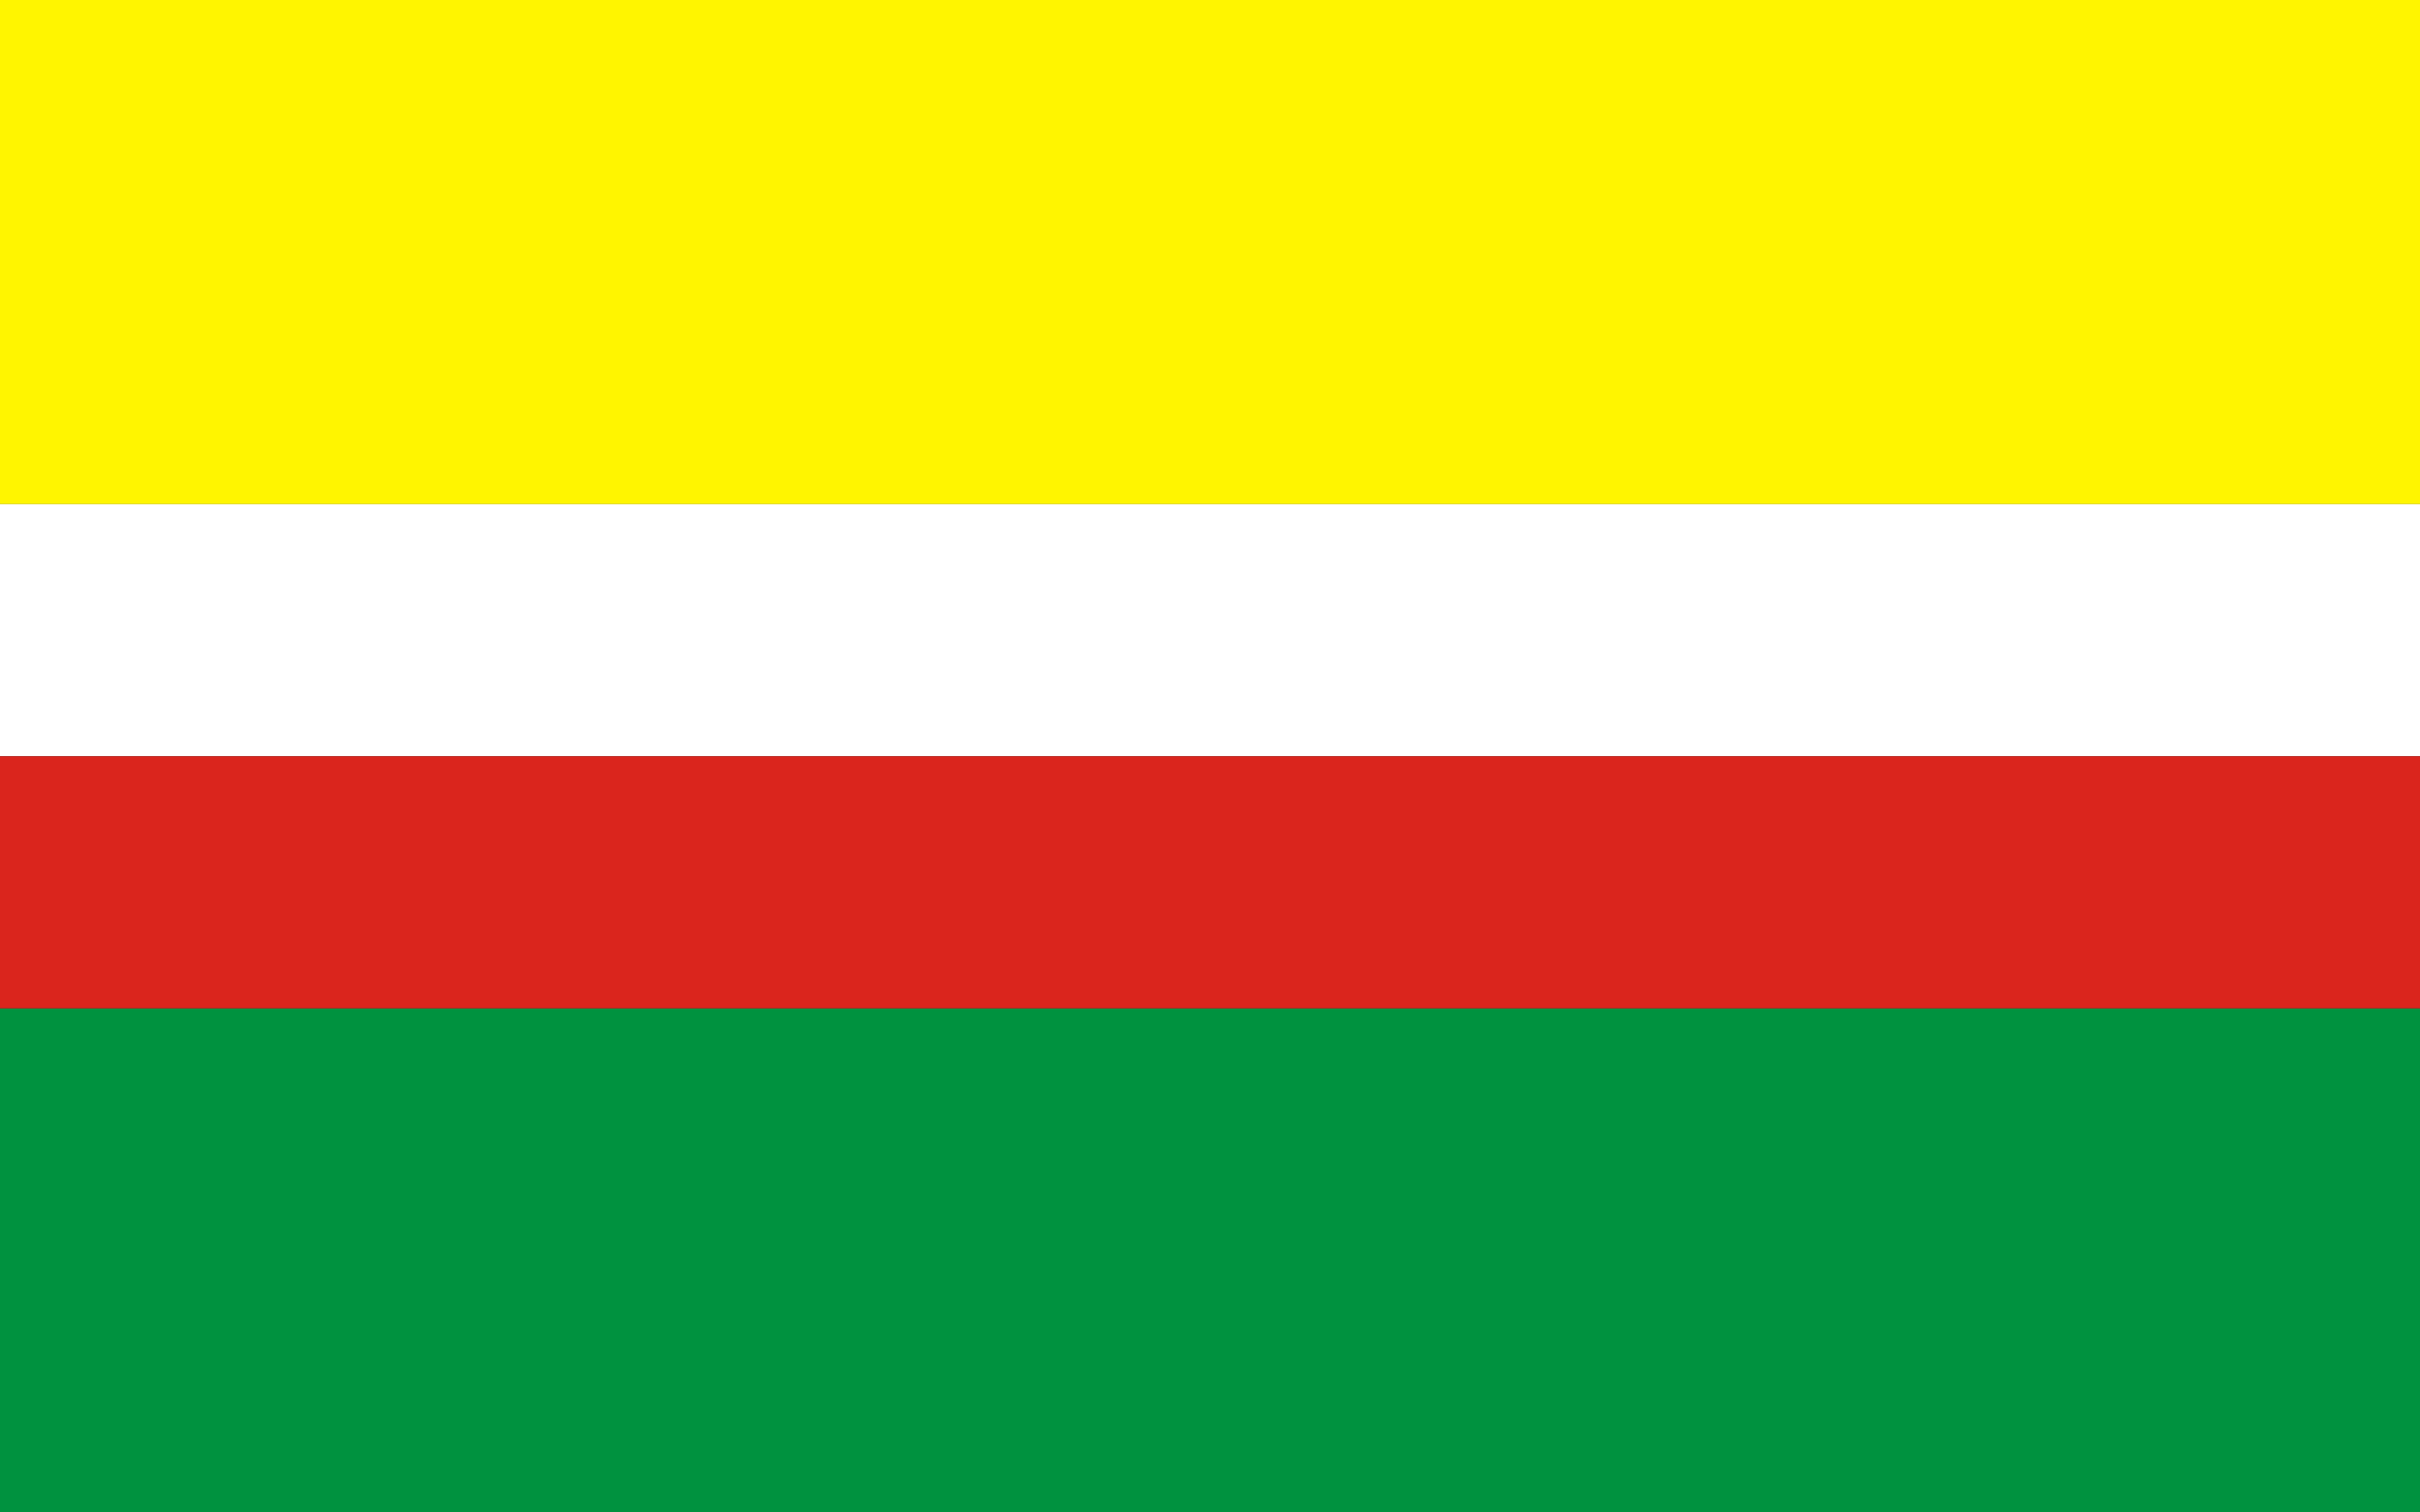 <svg height="600" width="960" xmlns="http://www.w3.org/2000/svg"><rect width="100%" height="100%" fill="#333333" stroke="none"/><path d="m0 0h960v200h-960z" fill="#fff500"/><path d="m0 400h960v200h-960z" fill="#00923f"/><path d="m0 200h960v100h-960z" fill="#fff"/><path d="m0 300h960v100h-960z" fill="#da251d"/></svg>